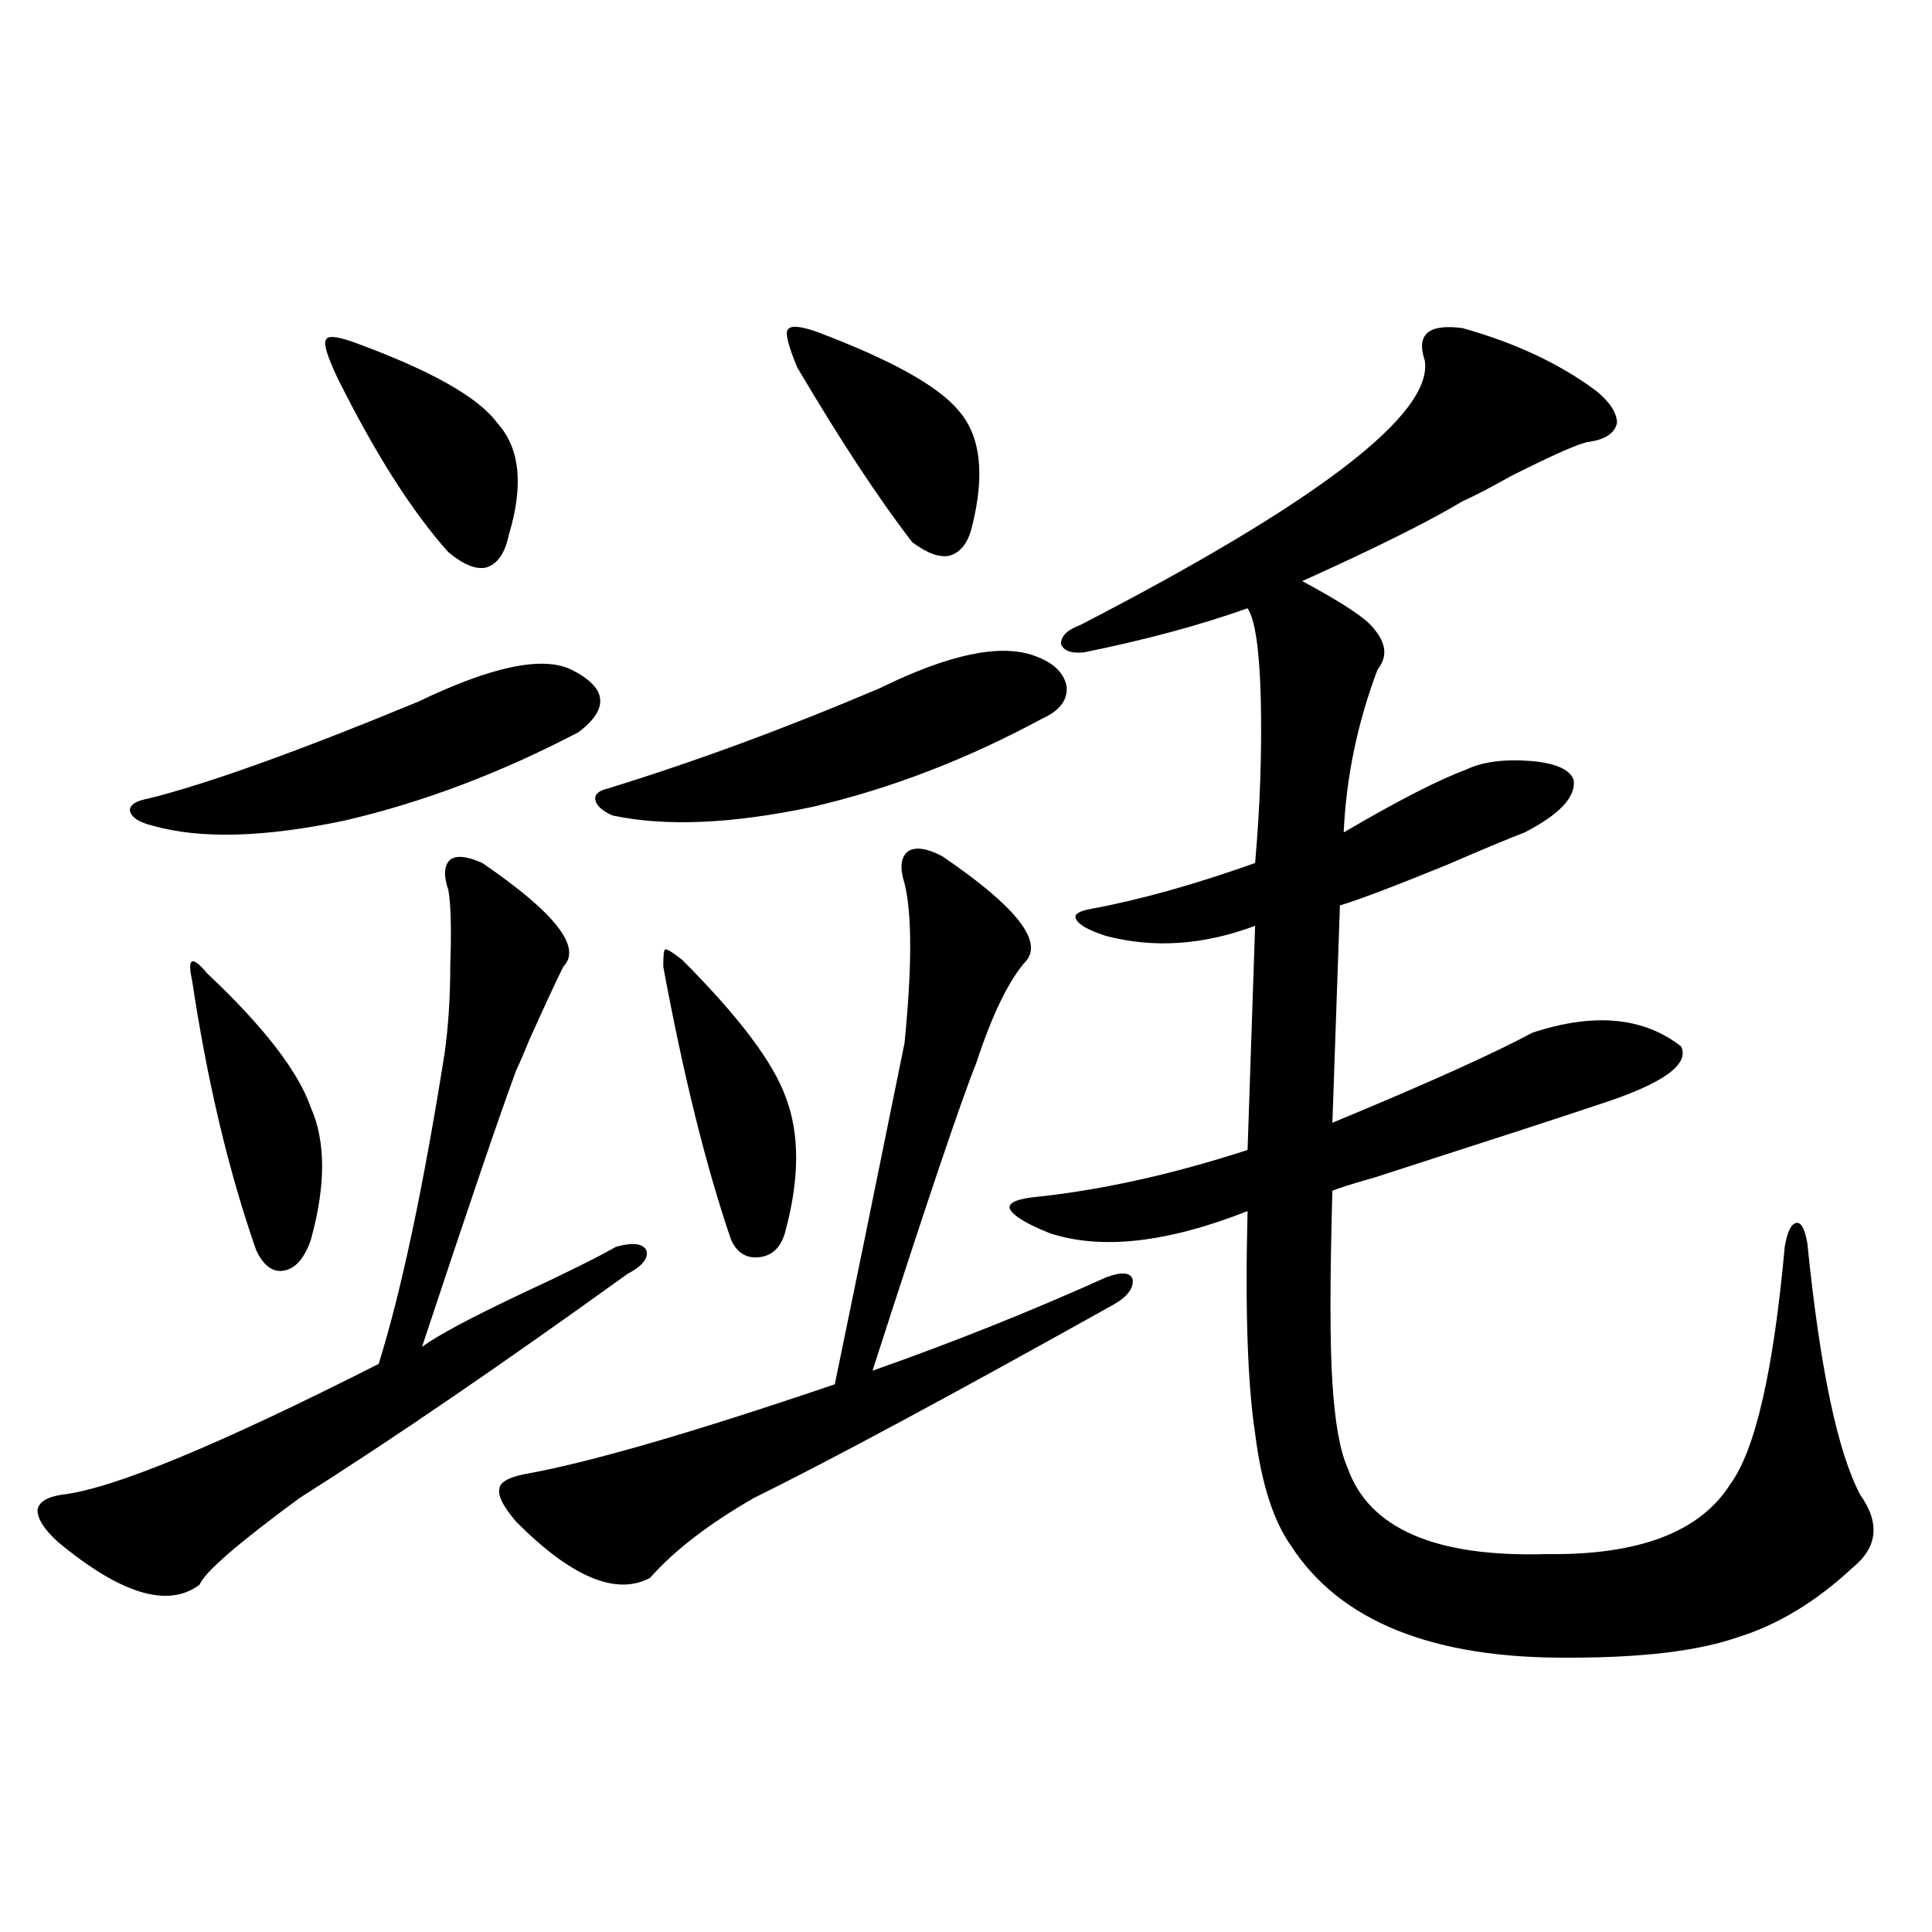 <?xml version="1.0" encoding="utf-8"?>
<!-- Generator: Adobe Illustrator 16.0.0, SVG Export Plug-In . SVG Version: 6.00 Build 0)  -->
<!DOCTYPE svg PUBLIC "-//W3C//DTD SVG 1.1//EN" "http://www.w3.org/Graphics/SVG/1.1/DTD/svg11.dtd">
<svg version="1.1" id="图层_1" xmlns="http://www.w3.org/2000/svg" xmlns:xlink="http://www.w3.org/1999/xlink" x="0px" y="0px"
	 width="1000px" height="1000px" viewBox="0 0 1000 1000" enable-background="new 0 0 1000 1000" xml:space="preserve">
<path d="M249.652,446.68c37.713,25.791,51.706,43.657,41.95,53.613c-3.262,6.455-9.115,19.048-17.561,37.793
	c-2.606,6.455-4.878,11.729-6.829,15.82c-8.46,22.852-24.725,70.615-48.779,143.262c7.805-5.85,25.365-15.229,52.682-28.125
	c21.463-9.956,37.393-17.866,47.804-23.73c8.445-2.334,13.658-1.758,15.609,1.758c1.296,4.106-1.951,8.213-9.756,12.305
	c-65.044,46.885-121.628,85.557-169.752,116.016c-31.874,23.442-49.114,38.384-51.706,44.824
	C87.05,832.52,62.66,825.2,30.146,798.242c-7.164-6.44-10.731-12.002-10.731-16.699c0.641-4.092,4.878-6.729,12.683-7.91
	c26.006-2.925,80.639-25.488,163.898-67.676c11.707-37.49,23.079-91.104,34.146-160.84c1.951-14.063,2.927-29.292,2.927-45.703
	c0.641-18.154,0.32-31.05-0.976-38.672c-2.606-7.607-2.286-12.881,0.976-15.82C236.314,442.588,241.848,443.164,249.652,446.68z
	 M216.482,363.184c37.713-18.154,64.054-23.73,79.022-16.699c18.856,9.38,20.152,20.215,3.902,32.52
	c-40.334,21.094-80.653,36.338-120.973,45.703c-41.63,8.789-74.8,9.668-99.51,2.637c-7.164-1.758-11.066-4.395-11.707-7.91
	c0-2.925,3.247-4.971,9.756-6.152C107.537,405.674,154.045,388.975,216.482,363.184z M107.217,503.809
	c29.268,27.549,47.148,50.688,53.657,69.434c7.805,17.578,7.805,40.43,0,68.555c-3.262,9.38-7.805,14.653-13.658,15.82
	c-5.854,1.182-10.731-2.334-14.634-10.547c-14.313-41.006-25.365-87.588-33.17-139.746c-1.311-5.85-1.311-9.077,0-9.668
	C100.708,497.08,103.314,499.126,107.217,503.809z M182.337,176.855c40.319,14.653,65.364,28.716,75.12,42.188
	c11.707,12.896,13.658,32.231,5.854,58.008c-1.951,9.38-5.854,14.941-11.707,16.699c-5.213,1.182-11.707-1.455-19.512-7.91
	c-18.871-21.094-38.048-51.265-57.56-90.527c-5.213-11.123-7.164-17.578-5.854-19.336
	C169.319,173.643,173.877,173.931,182.337,176.855z M267.213,787.695c-6.509-7.607-9.436-13.184-8.78-16.699
	c0-3.516,4.223-6.152,12.683-7.91c33.17-5.85,86.827-21.382,160.972-46.582c9.101-43.945,21.128-102.832,36.097-176.66
	c3.902-39.248,3.902-66.797,0-82.617c-2.606-8.198-1.951-13.76,1.951-16.699c3.902-2.334,9.756-1.455,17.561,2.637
	c37.072,25.2,51.706,43.066,43.901,53.613c-9.115,9.971-17.896,27.837-26.341,53.613c-7.805,19.336-25.7,72.373-53.657,159.082
	c41.615-14.639,81.949-30.762,120.973-48.34c7.805-2.925,12.348-2.637,13.658,0.879c0.641,4.697-2.606,9.092-9.756,13.184
	c-83.9,46.885-146.018,80.283-186.337,100.195c-23.414,13.486-41.31,27.246-53.657,41.309
	C318.919,826.079,295.825,816.411,267.213,787.695z M455.501,356.152c35.762-17.578,62.438-23.14,79.998-16.699
	c9.756,3.516,15.274,8.789,16.585,15.82c0.641,7.031-3.582,12.607-12.683,16.699c-39.023,21.094-78.702,36.338-119.021,45.703
	c-41.63,8.789-76.096,10.259-103.412,4.395c-5.213-2.334-8.14-4.971-8.78-7.91c-0.655-2.925,1.616-4.971,6.829-6.152
	C360.534,393.945,407.362,376.67,455.501,356.152z M353.064,496.777c29.268,29.307,47.148,53.037,53.657,71.191
	c7.149,18.76,7.149,41.611,0,68.555c-1.951,8.213-6.188,12.896-12.683,14.063c-7.164,1.182-12.362-1.758-15.609-8.789
	c-13.018-38.081-24.725-85.254-35.121-141.504c0-5.85,0.32-8.789,0.976-8.789C344.925,490.928,347.852,492.686,353.064,496.777z
	 M422.331,171.582c39.023,14.653,63.733,28.428,74.145,41.309c11.052,12.896,13.323,32.52,6.829,58.887
	c-1.951,8.789-5.854,14.063-11.707,15.82c-5.213,1.182-11.707-1.167-19.512-7.031c-17.561-22.852-37.407-53.022-59.511-90.527
	c-4.558-11.123-6.188-17.578-4.878-19.336C408.993,168.369,413.871,168.657,422.331,171.582z M756.957,169.824
	c27.316,7.622,50.396,18.457,69.267,32.52c7.149,5.864,10.731,11.426,10.731,16.699c-1.311,5.273-6.188,8.501-14.634,9.668
	c-4.558,0.591-17.896,6.455-39.999,17.578c-10.411,5.864-18.871,10.259-25.365,13.184c-17.561,10.547-45.212,24.321-82.925,41.309
	c20.808,11.138,33.17,19.336,37.072,24.609c6.494,7.622,7.149,14.653,1.951,21.094c-10.411,27.549-16.265,55.674-17.561,84.375
	c27.957-16.396,49.1-27.246,63.413-32.52c8.445-4.092,19.832-5.562,34.146-4.395c12.348,1.182,19.512,4.395,21.463,9.668
	c1.296,8.789-7.164,17.881-25.365,27.246c-9.115,3.516-22.438,9.092-39.999,16.699c-27.316,11.138-45.853,18.169-55.608,21.094
	l-3.902,112.5c49.42-20.503,83.9-36.035,103.412-46.582c31.859-10.547,57.56-8.198,77.071,7.031
	c4.543,9.38-9.436,19.336-41.95,29.883c-15.609,5.273-54.313,17.881-116.095,37.793c-10.411,2.939-17.896,5.273-22.438,7.031
	c-1.311,46.294-1.311,79.404,0,99.316c1.296,20.518,3.902,35.156,7.805,43.945c11.052,31.641,45.518,46.582,103.412,44.824
	c47.469,0.591,79.022-11.426,94.632-36.035c13.003-17.578,22.438-58.584,28.292-123.047c1.296-7.607,3.247-11.714,5.854-12.305
	c2.592-0.576,4.543,2.939,5.854,10.547c6.494,64.463,15.609,107.817,27.316,130.078c10.396,14.653,9.101,27.246-3.902,37.793
	c-18.871,17.578-38.703,29.581-59.511,36.035c-20.167,7.031-49.114,10.547-86.827,10.547
	c-70.897,0.577-119.021-18.759-144.387-58.008c-9.115-12.881-15.289-32.217-18.536-58.008c-3.902-25.776-5.213-64.16-3.902-115.137
	c-41.63,16.411-75.775,20.215-102.437,11.426c-11.707-4.683-18.536-8.789-20.487-12.305c-1.311-2.925,2.271-4.971,10.731-6.152
	c35.121-3.516,72.514-11.714,112.192-24.609l3.902-116.016c-26.676,9.971-52.361,11.729-77.071,5.273
	c-9.115-2.925-14.313-5.85-15.609-8.789c-1.311-2.334,1.296-4.092,7.805-5.273c25.365-4.683,53.657-12.593,84.876-23.73
	c2.592-29.292,3.567-57.705,2.927-85.254c-0.655-25.186-2.927-40.718-6.829-46.582c-24.725,8.789-53.017,16.411-84.876,22.852
	c-6.509,0.591-10.411-0.879-11.707-4.395c0-4.092,3.247-7.319,9.756-9.668c123.564-63.857,183.075-109.561,178.532-137.109
	C732.888,173.052,739.396,167.49,756.957,169.824z"/>
</svg>
